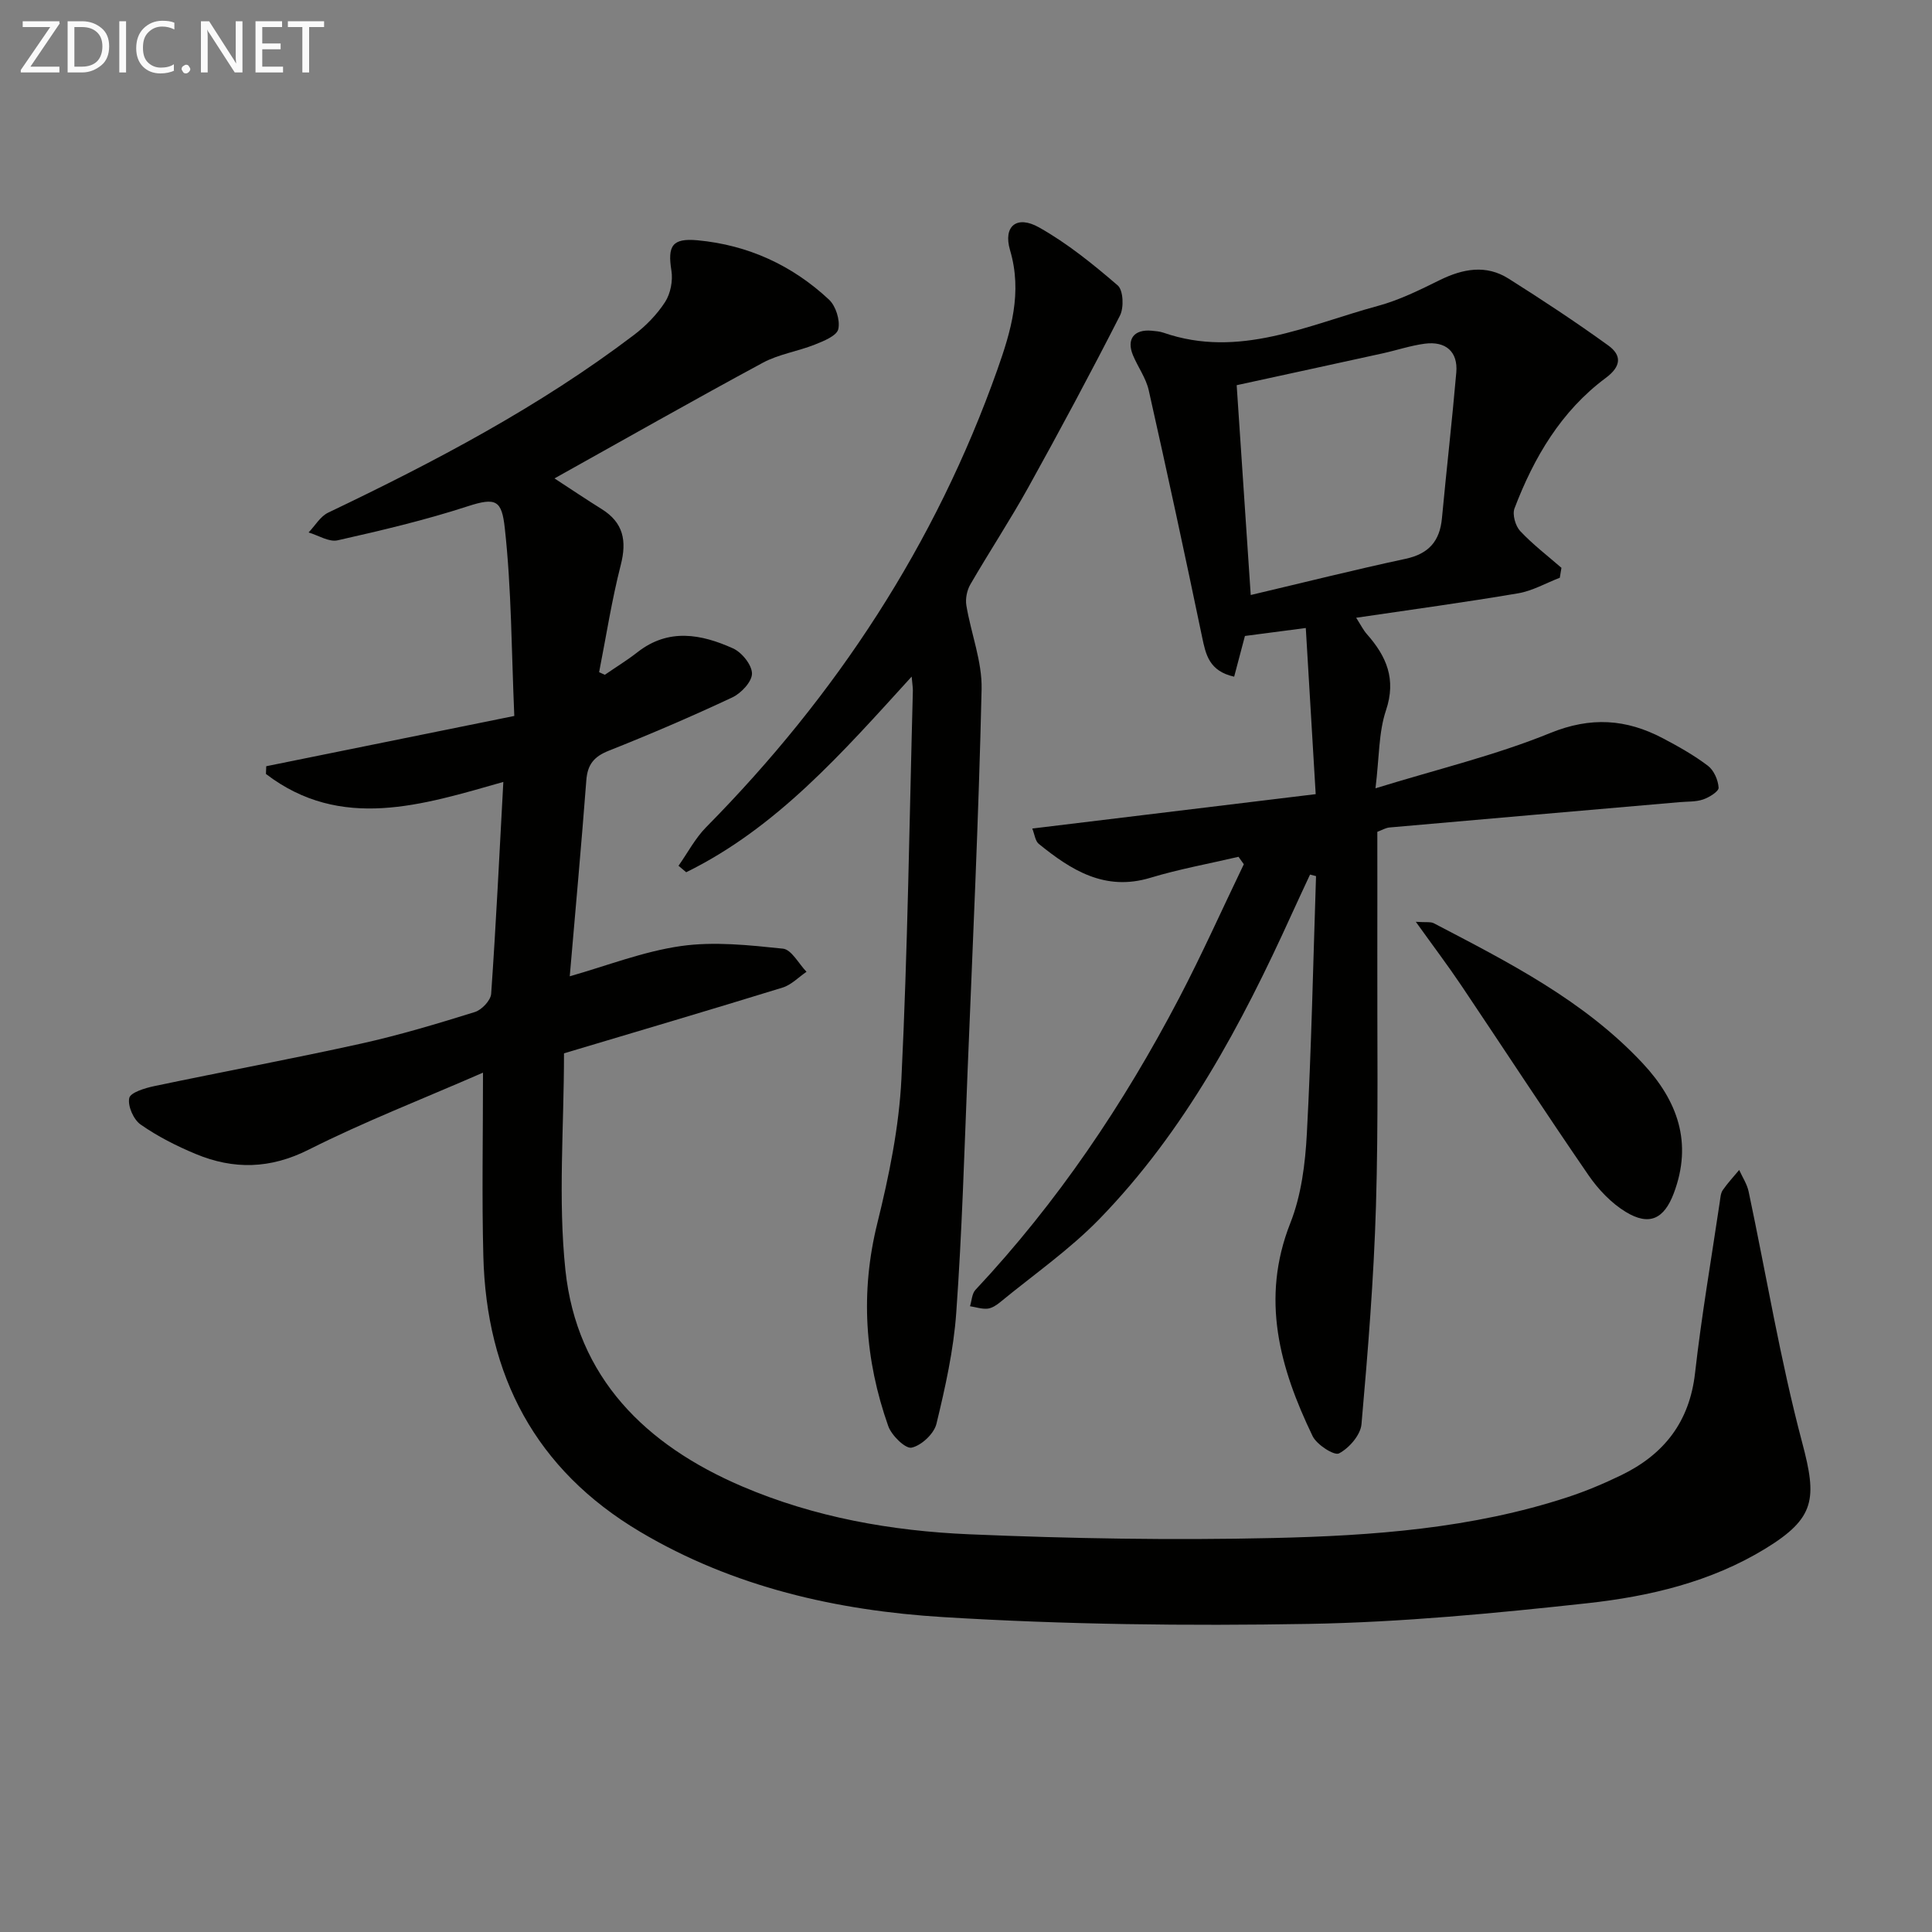 <svg enable-background="new 0 0 400 400" viewBox="0 0 400 400" xmlns="http://www.w3.org/2000/svg"><rect x="0" y="0" width="400" height="400" fill="#808080" stroke="none"/><path d="m100 222.08c-12.74 5.56-24.67 10.19-36.04 15.92-8 4.04-15.58 4.19-23.46.91-3.97-1.65-7.88-3.64-11.39-6.09-1.46-1.02-2.7-3.83-2.35-5.48.24-1.15 3.26-2.07 5.17-2.47 14.28-3 28.63-5.66 42.87-8.81 7.93-1.76 15.75-4.11 23.51-6.53 1.43-.44 3.29-2.41 3.38-3.78 1.01-14.39 1.7-28.8 2.52-43.86-16.74 4.76-33.61 10.24-49.15-1.65.02-.53.04-1.07.06-1.6 16.79-3.4 33.58-6.81 51.36-10.41-.59-13.48-.57-26.27-1.97-38.91-.63-5.7-1.77-6.42-7.67-4.5-8.82 2.87-17.89 5.01-26.95 7.05-1.79.4-3.99-1.04-6-1.63 1.34-1.39 2.42-3.32 4.05-4.1 22.1-10.56 43.72-21.92 63.3-36.78 2.48-1.88 4.78-4.24 6.46-6.83 1.13-1.75 1.64-4.41 1.31-6.49-.82-5.12.13-6.78 5.42-6.29 10.42.97 19.59 5.16 27.21 12.29 1.41 1.32 2.33 4.26 1.92 6.1-.31 1.38-3.01 2.47-4.85 3.2-3.53 1.41-7.47 1.98-10.77 3.76-14.31 7.72-28.45 15.76-43.14 23.95 3.51 2.29 6.6 4.37 9.76 6.34 4.51 2.81 5.25 6.55 3.96 11.59-1.87 7.3-3.02 14.78-4.48 22.19.39.18.79.36 1.18.54 2.26-1.56 4.62-3 6.78-4.69 6.42-5.02 13.19-3.74 19.76-.78 1.83.82 3.92 3.42 3.93 5.21.01 1.68-2.24 4.08-4.07 4.94-8.42 3.95-16.97 7.62-25.61 11.05-3.06 1.22-4.38 2.87-4.62 6.13-1.02 13.41-2.25 26.81-3.43 40.56 7.61-2.15 15.18-5.14 23.02-6.26 6.89-.98 14.12-.19 21.12.54 1.77.18 3.26 3.12 4.88 4.79-1.64 1.11-3.14 2.71-4.96 3.27-15.2 4.69-30.47 9.19-45.25 13.61 0 15.32-1.25 30.24.29 44.86 2.36 22.31 16.6 36.25 36.59 44.8 15.01 6.42 30.93 9.23 47.05 9.92 20.95.89 41.95 1.25 62.91.77 20.58-.47 41.19-1.97 60.99-8.47 3.77-1.24 7.47-2.8 11.04-4.53 8.84-4.28 14.15-11 15.3-21.14 1.34-11.87 3.38-23.66 5.13-35.49.12-.82.17-1.76.61-2.4 1.02-1.47 2.25-2.79 3.4-4.17.67 1.49 1.63 2.92 1.96 4.49 3.67 17.34 6.55 34.88 11.09 51.98 3.08 11.59 2.74 15.59-7.65 21.94-11.29 6.9-23.99 9.88-36.83 11.29-19.15 2.09-38.41 3.94-57.65 4.28-25.25.44-50.58.14-75.78-1.41-21.95-1.35-43.4-6.2-62.72-17.68-21.65-12.86-31.81-32.34-32.43-57.08-.32-12.17-.07-24.33-.07-37.96z" fill="#010100"/><path d="m256.42 177.39c-6.09 1.43-12.28 2.54-18.26 4.35-9.4 2.84-16.38-1.58-23.1-7.03-.73-.6-.85-1.95-1.34-3.17 19.5-2.37 38.54-4.68 58.68-7.12-.67-11.27-1.35-22.72-2.05-34.4-5.15.67-8.87 1.16-12.6 1.65-.71 2.71-1.44 5.46-2.23 8.43-5.19-1.16-5.88-4.57-6.65-8.27-3.55-17.04-7.22-34.06-11.04-51.04-.57-2.53-2.24-4.8-3.26-7.24-1.39-3.34.23-5.41 3.86-5.08.82.08 1.68.14 2.45.41 15.7 5.44 29.87-1.61 44.38-5.54 4.45-1.2 8.69-3.31 12.85-5.36 4.79-2.35 9.57-3.24 14.23-.29 7 4.42 13.92 8.98 20.63 13.83 2.78 2.01 2.77 4.29-.52 6.73-9.23 6.86-14.87 16.45-18.89 27.01-.48 1.27.19 3.63 1.18 4.69 2.6 2.77 5.66 5.11 8.54 7.61-.11.69-.23 1.37-.34 2.06-2.88 1.1-5.66 2.72-8.64 3.22-10.94 1.86-21.94 3.35-33.52 5.06.99 1.54 1.48 2.56 2.2 3.37 4.06 4.59 6.15 9.32 3.97 15.81-1.53 4.56-1.38 9.69-2.17 16.13 12.86-3.97 24.85-6.83 36.14-11.43 8.43-3.44 15.76-2.92 23.34 1.06 3.23 1.7 6.45 3.51 9.35 5.71 1.24.94 2.11 2.95 2.21 4.53.05.77-1.94 2.01-3.21 2.44-1.52.52-3.26.41-4.91.56-20.01 1.74-40.02 3.47-60.02 5.24-.79.07-1.55.54-2.52.9 0 8.32.02 16.63 0 24.93-.05 17.49.24 35-.28 52.48-.45 15.1-1.67 30.2-3 45.25-.2 2.23-2.56 4.94-4.65 6.03-.99.52-4.62-1.8-5.48-3.6-6.78-14.08-10.8-28.39-4.6-44.09 2.27-5.74 3.09-12.28 3.42-18.52.95-17.75 1.31-35.54 1.9-53.31-.41-.11-.83-.21-1.24-.32-1.27 2.75-2.57 5.49-3.82 8.25-10.36 22.81-22.1 44.83-39.72 62.99-6.21 6.4-13.67 11.58-20.59 17.27-.75.62-1.71 1.26-2.62 1.36-1.19.12-2.43-.31-3.65-.5.36-1.14.39-2.6 1.13-3.39 16.96-18.1 30.68-38.47 42.15-60.38 4.76-9.1 8.95-18.49 13.41-27.74-.38-.52-.74-1.03-1.1-1.54zm2.53-54.2c11.12-2.62 21.54-5.24 32.04-7.49 4.81-1.03 7.11-3.65 7.55-8.42.94-10.06 2.1-20.1 2.97-30.17.37-4.27-2.16-6.53-6.54-5.95-2.94.39-5.8 1.36-8.71 2-10.01 2.2-20.03 4.37-30.22 6.59.97 14.57 1.91 28.58 2.91 43.44z" fill="#010100"/><path d="m188.75 140.08c-14.42 15.84-27.95 31.3-46.68 40.51-.53-.45-1.06-.89-1.59-1.34 1.89-2.68 3.45-5.69 5.72-7.99 26.92-27.26 47.48-58.55 60.3-94.75 2.82-7.97 5.21-15.96 2.62-24.71-1.47-4.97 1.38-7.32 6-4.72 5.85 3.29 11.18 7.61 16.29 12.01 1.16 1 1.31 4.59.47 6.24-6.1 11.96-12.45 23.8-18.96 35.54-3.79 6.83-8.1 13.37-12.02 20.13-.7 1.21-1.05 2.95-.83 4.32.96 5.82 3.29 11.62 3.16 17.38-.6 26.43-1.84 52.84-2.91 79.26-.67 16.62-1.15 33.25-2.34 49.84-.55 7.73-2.27 15.43-4.1 22.99-.5 2.05-3.11 4.49-5.14 4.93-1.28.28-4.16-2.53-4.84-4.47-4.85-13.74-5.82-27.65-2.25-42.03 2.42-9.79 4.49-19.86 4.98-29.89 1.3-26.75 1.65-53.55 2.37-80.33.01-.63-.11-1.27-.25-2.92z" fill="#010100"/><path d="m293.13 190.85c2.15.15 3.07-.04 3.71.29 15.48 8.09 31.09 15.98 43.26 29 7.23 7.74 10.38 16.45 6.44 26.91-2 5.3-5.04 6.85-9.95 3.86-2.99-1.82-5.66-4.63-7.67-7.54-8.95-13.01-17.57-26.24-26.38-39.35-2.81-4.18-5.85-8.2-9.41-13.17z" fill="#010100"/><g fill="#fafafa"><path d="m12.4 4.8-6.1 9h6v1.2h-8v-.5l6.1-8.9h-5.7v-1.2h7.6v.4z"/><path d="m14 15v-10.6h3c1.6 0 2.9.5 4 1.4s1.6 2.2 1.6 3.8-.5 3-1.6 3.9-2.4 1.5-4 1.5zm1.4-9.4v8.2h1.6c1.3 0 2.4-.4 3.1-1.1s1.1-1.8 1.1-3.1-.4-2.3-1.2-3-1.8-1-3.1-1z"/><path d="m26.1 4.4v10.6h-1.4v-10.6z"/><path d="m36.1 14.6c-.8.4-1.8.6-2.9.6-1.5 0-2.7-.5-3.6-1.4s-1.4-2.2-1.4-3.8c0-1.7.5-3.1 1.5-4.1s2.3-1.6 3.9-1.6c1 0 1.8.1 2.5.4v1.4c-.8-.4-1.6-.6-2.5-.6-1.2 0-2.1.4-2.9 1.2s-1.1 1.8-1.1 3.2c0 1.3.3 2.3 1 3s1.6 1.1 2.7 1.1c1 0 2-.2 2.7-.7v1.3z"/><path d="m37.6 14.3c0-.2.1-.5.3-.6s.4-.3.6-.3c.3 0 .5.1.6.3s.3.4.3.6-.1.4-.3.6-.4.3-.6.3c-.3 0-.5-.1-.6-.3s-.3-.4-.3-.6z"/><path d="m50.2 15h-1.6l-5.3-8.2c-.2-.2-.3-.5-.4-.7 0 .2.1.7.1 1.5v7.4h-1.4v-10.6h1.7l5.2 8.1c.2.4.4.6.4.7 0-.3-.1-.8-.1-1.5v-7.3h1.4z"/><path d="m58.6 15h-5.7v-10.6h5.5v1.2h-4.1v3.4h3.8v1.2h-3.8v3.6h4.3z"/><path d="m67.1 5.6h-3.1v9.4h-1.4v-9.4h-3v-1.2h7.5z"/></g></svg>
